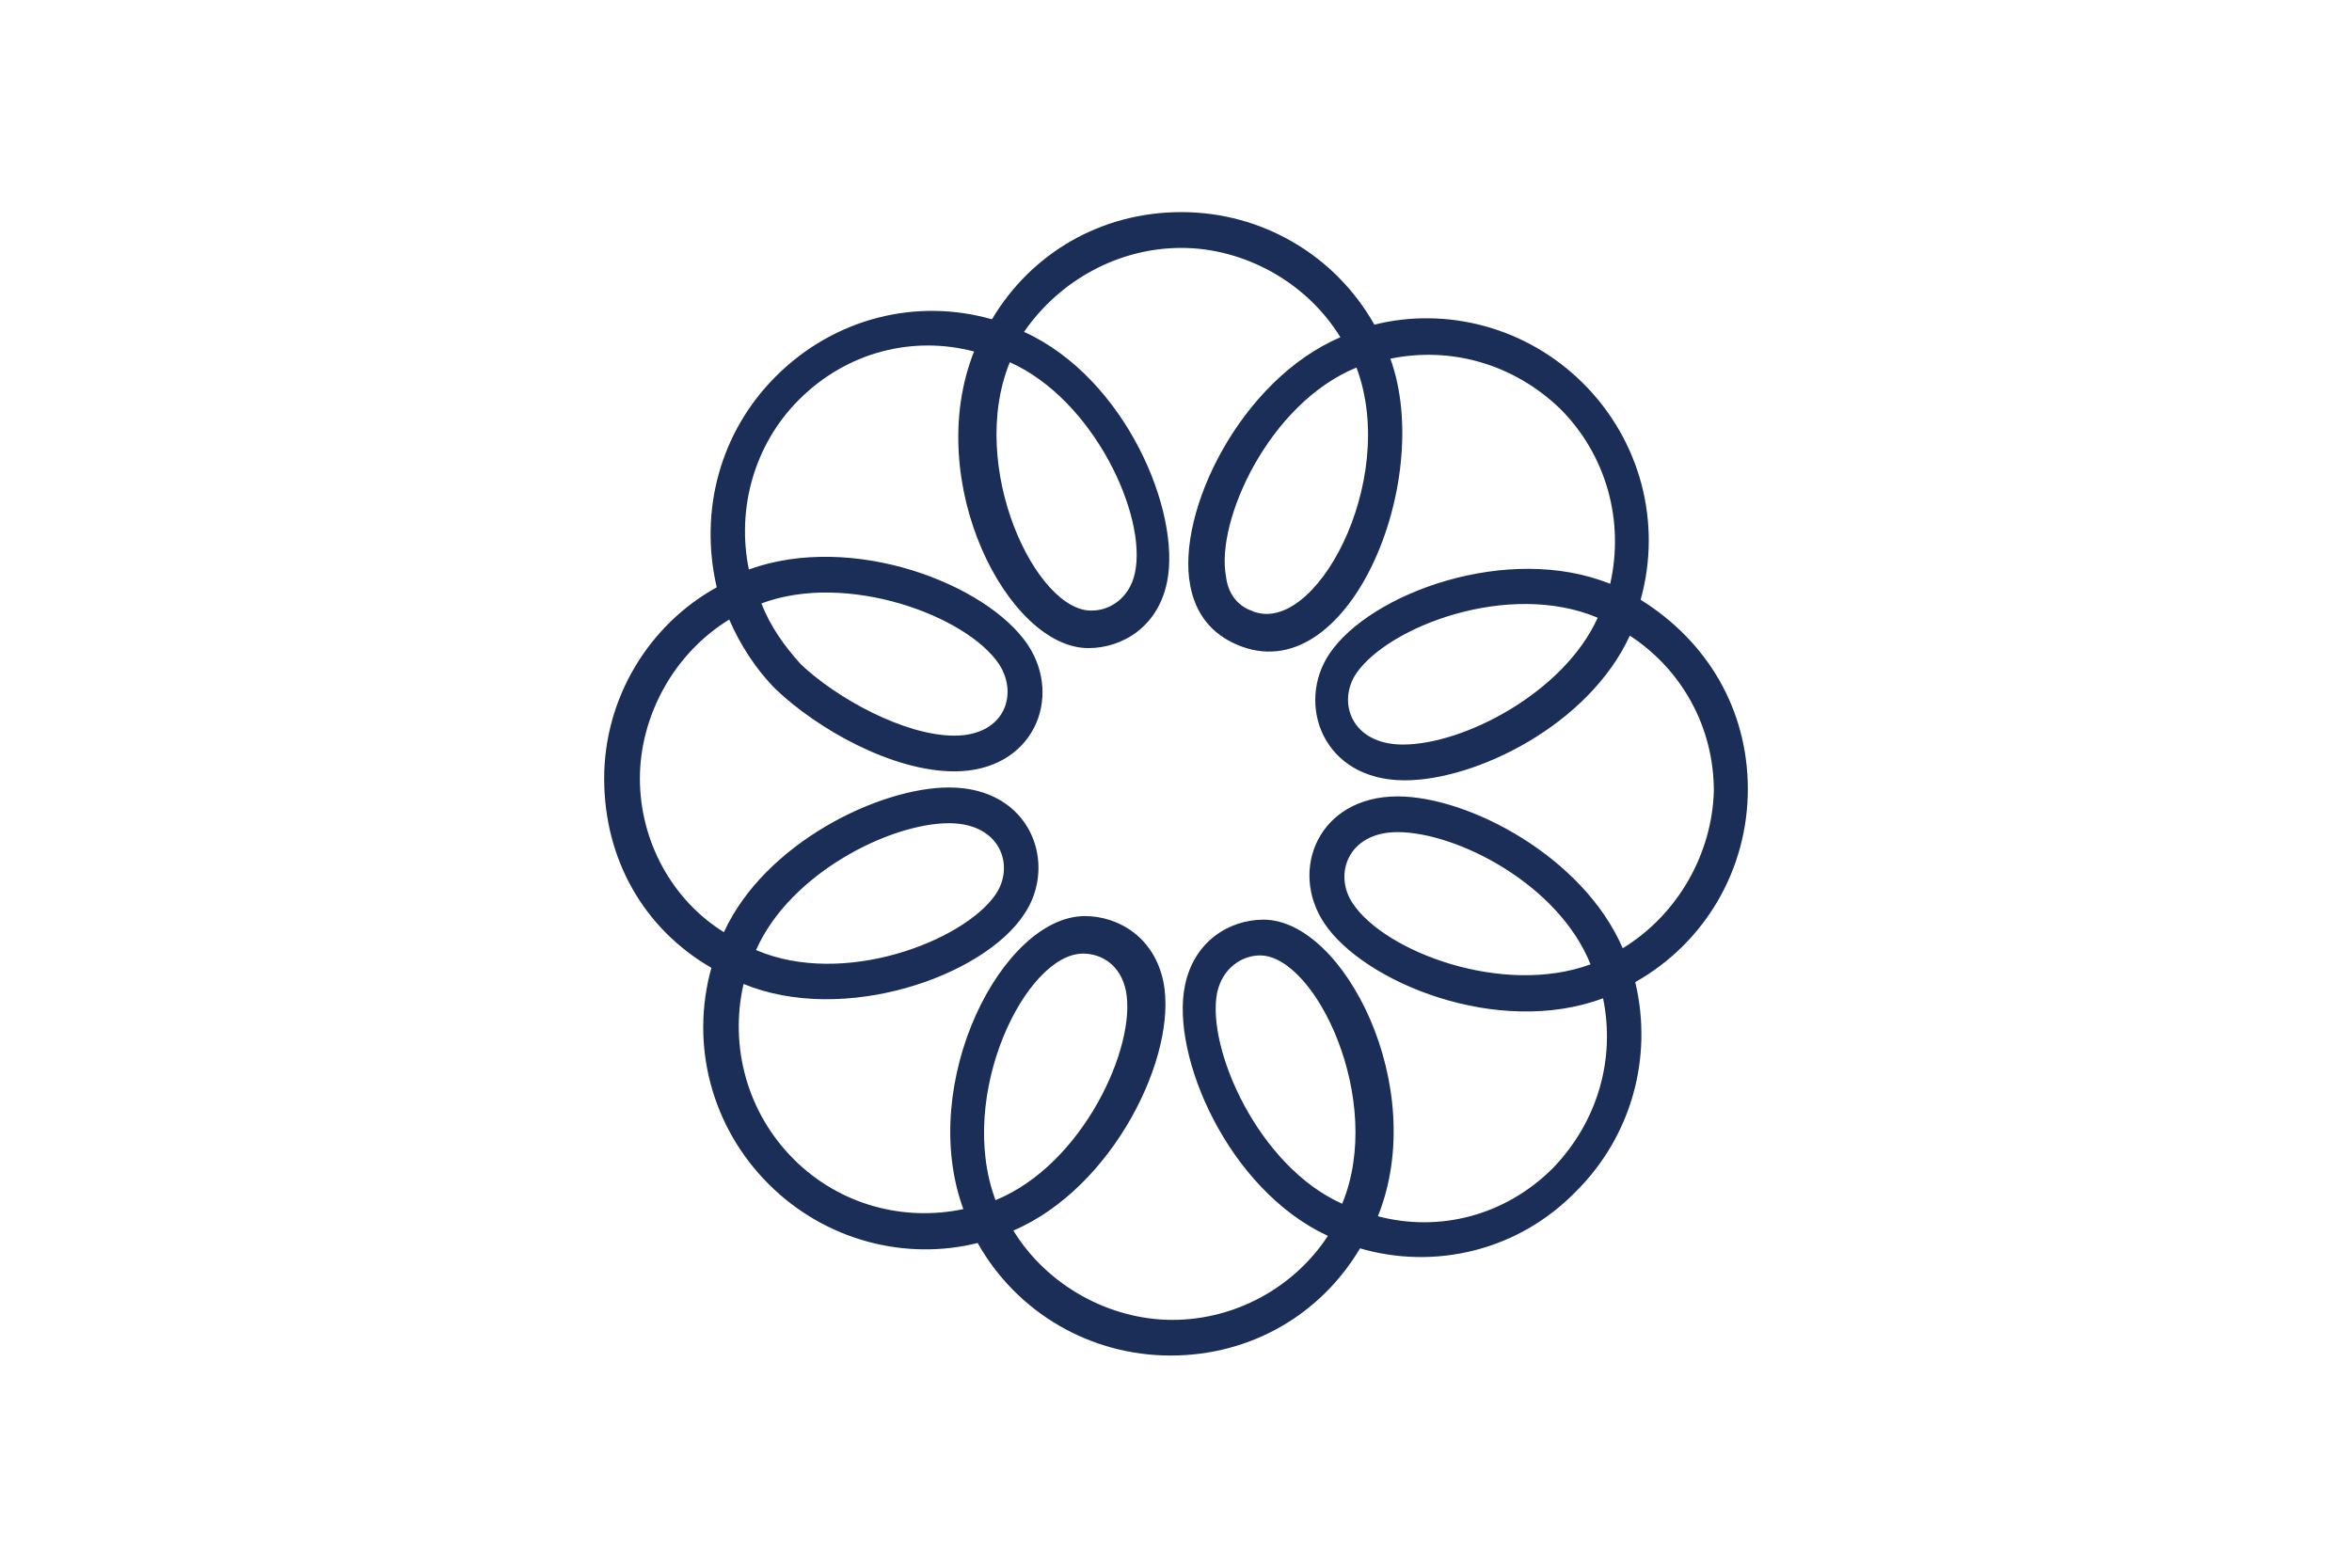 <?xml version="1.0" encoding="UTF-8"?>
<svg xmlns="http://www.w3.org/2000/svg" id="Layer_1" viewBox="0 0 800 533.33">
  <defs>
    <style>.cls-1{fill:#1b2e58;}</style>
  </defs>
  <path class="cls-1" d="M558.03,204.06c7.3-26.14,0-54.1-19.45-73.55-19.45-19.45-46.8-26.14-71.11-20.06-13.37-23.7-38.29-38.29-65.64-38.29s-51.06,13.98-64.43,36.47c-25.53-7.3-53.49-.61-73.55,19.45-18.84,18.84-26.14,45.59-20.06,71.72-23.1,12.76-38.29,37.68-38.29,65.03s13.37,51.06,36.47,64.43c-7.3,26.14,0,54.1,19.45,73.55,19.45,19.45,46.8,26.14,71.11,20.06,13.37,23.7,38.29,38.29,65.64,38.29s51.06-13.98,64.43-36.47c24.92,7.3,53.49,1.21,73.55-19.45,18.84-18.84,26.14-45.59,20.06-71.12,23.7-13.37,38.29-38.29,38.29-65.65s-13.98-50.44-36.47-64.43h0Zm-132.5,3.65c-4.86-1.82-7.9-6.08-8.51-11.55-3.65-18.84,14.59-58.96,44.37-71.12,14.59,38.9-14.59,92.39-35.86,82.66h0Zm-82.06-84.48c28.57,12.76,46.8,52.27,42.55,71.72-1.82,8.51-8.51,12.76-14.59,12.76-18.84,.61-42.55-48.63-27.96-84.49h0Zm24.92,201.19c6.08,0,12.76,3.65,14.59,12.76,3.65,18.84-14.59,58.96-44.37,71.12-13.37-35.86,10.33-83.88,29.78-83.88h0Zm88.13,85.1c-28.57-12.76-46.19-52.88-42.55-71.72,1.82-8.51,8.51-12.76,14.59-12.76,18.84,0,42.55,49.23,27.96,84.49h0Zm95.43-86.92c-13.37-31-52.27-51.66-76.59-51.66-26.74,0-37.08,24.92-24.92,43.15,13.37,20.06,58.96,38.9,94.82,25.53,4.25,20.67-1.82,41.94-17.02,57.74-16.41,16.41-38.9,21.88-59.57,16.41,17.63-43.76-11.55-100.9-38.9-100.9-11.55,0-23.7,7.3-26.74,22.49-4.86,23.7,14.59,69.29,48.63,85.1-11.55,17.63-31.61,28.57-52.88,28.57s-42.55-11.55-54.1-30.39c34.04-14.59,55.92-59.57,51.06-84.49-3.04-15.19-15.19-22.49-26.74-22.49-27.96,0-57.13,56.53-41.33,99.68-20.06,4.25-41.94-1.21-57.74-17.02-15.8-15.81-21.88-38.3-17.02-59.57,34.04,13.98,81.45-2.43,95.43-23.7,11.55-17.02,2.43-43.15-25.53-43.15-23.7,0-62.61,18.84-76.59,49.23-17.63-10.94-28.57-31-28.57-52.27s11.55-42.55,30.39-54.1c3.65,8.51,9.12,17.02,15.8,23.7,13.98,13.37,39.51,27.96,60.78,27.96,26.74,0,37.08-24.92,24.92-43.15-13.98-20.67-59.57-38.29-94.82-25.53-4.25-20.67,1.82-42.55,17.02-57.74,16.41-16.41,38.9-21.88,59.57-16.41-17.63,44.37,11.55,100.9,38.9,100.9,11.55,0,23.7-7.3,26.74-22.49,4.86-23.7-13.98-69.29-48.63-85.1,12.15-17.62,32.21-28.56,53.49-28.56s42.55,11.55,54.1,30.39c-34.04,14.59-55.92,59.57-51.06,84.49,1.82,9.72,7.3,16.41,15.8,20.06,37.68,16.41,67.47-55.31,52.27-97.25,20.67-4.25,41.94,1.82,57.74,17.02,15.8,15.8,21.88,38.29,17.02,59.57-34.65-13.98-81.45,3.04-95.43,23.7-11.55,17.02-2.43,43.15,25.53,43.15,24.31,0,62.61-18.84,76.59-49.23,17.63,11.55,28.57,31,28.57,52.88-.61,21.28-12.16,41.94-31,53.49h0Zm-10.94,5.47c-29.78,10.94-69.9-4.25-80.84-20.67-6.69-9.72-1.82-24.31,15.19-24.31,20.06,0,54.7,17.63,65.64,44.98h0Zm-283.85-4.86c11.55-26.14,45.59-43.15,65.64-43.15,17.63,0,22.49,14.59,15.8,24.31-10.94,15.8-51.66,31.61-81.45,18.84h0Zm1.82-117.92c29.17-10.94,69.9,4.25,80.84,20.67,6.69,10.33,1.82,24.31-15.19,24.31s-40.12-12.76-52.27-24.31c-5.47-6.08-10.33-12.77-13.37-20.67h0Zm284.46,4.86c-11.55,25.53-45.59,43.15-66.25,43.15-17.63,0-22.49-14.59-15.8-24.31,10.94-15.8,51.66-31.61,82.06-18.84h0Z"></path>
</svg>

